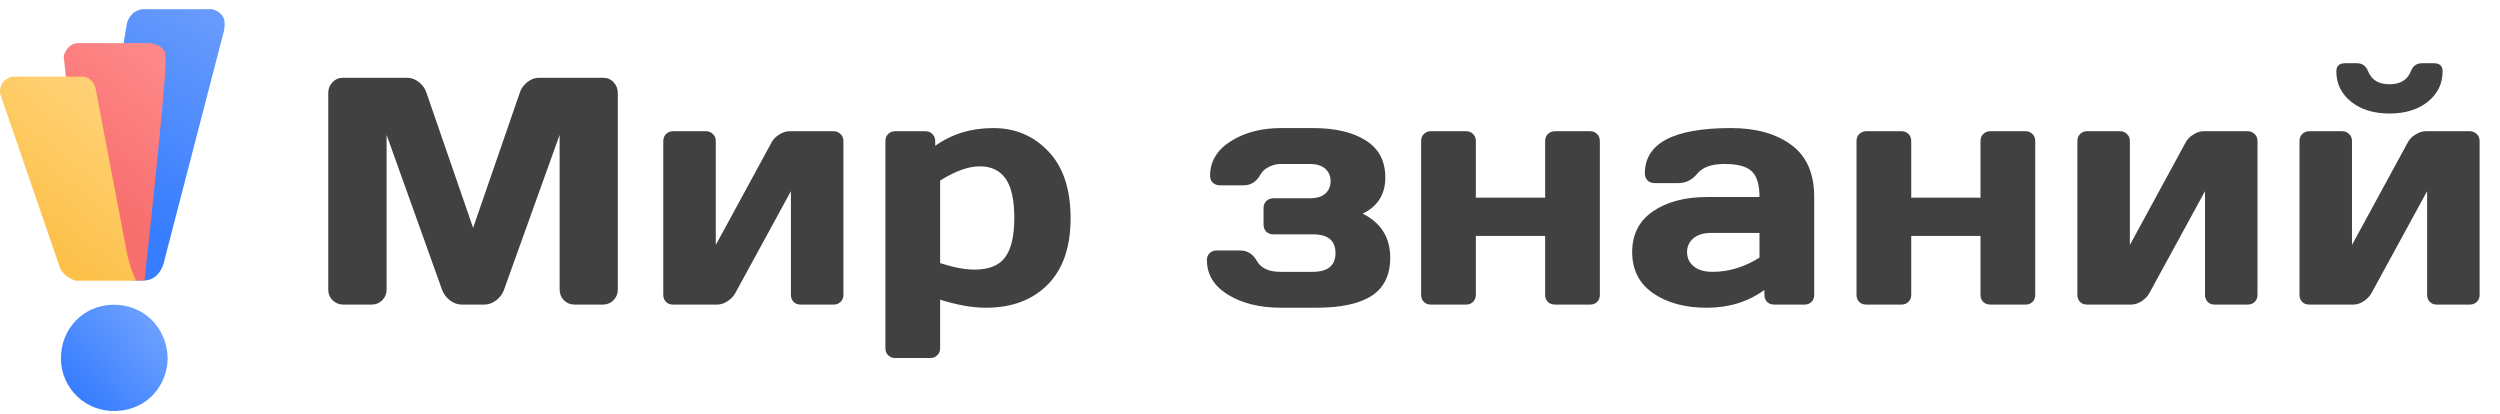 <?xml version="1.0" encoding="UTF-8"?>
<svg xmlns="http://www.w3.org/2000/svg" width="181" height="30" viewBox="0 0 181 30" fill="none">
  <path d="M12.139 25.939C12.129 27.797 10.762 29.663 8.405 29.756C6.219 29.843 4.433 28.128 4.413 25.979C4.393 23.809 6.021 22.117 8.144 22.064C10.371 22.007 12.099 23.695 12.139 25.939Z" fill="url(#paint0_linear_733_4687)"></path>
  <path d="M9.177 1.77L8.943 3.157L9.645 20.307H10.481C11.47 20.267 11.863 19.232 11.935 18.719L16.214 2.238C16.308 1.756 16.253 1.458 16.214 1.369C16.054 0.914 15.579 0.711 15.362 0.667H10.33C9.528 0.76 9.227 1.441 9.177 1.77Z" fill="url(#paint1_linear_733_4687)"></path>
  <path d="M4.613 4.06L4.78 5.631L8.525 16.68L9.695 20.307H10.464C11.64 9.569 11.968 5.436 11.985 4.712V3.96C11.918 3.371 11.199 3.157 10.848 3.124H5.599C4.998 3.15 4.691 3.759 4.613 4.06Z" fill="url(#paint2_linear_733_4687)"></path>
  <path d="M5.515 20.326H9.861C9.473 19.551 9.242 18.61 9.175 18.237L6.919 6.402C6.745 5.667 6.155 5.527 5.882 5.55H0.901C0.045 5.75 -0.046 6.469 0.015 6.803L4.278 19.206C4.465 19.915 5.18 20.248 5.515 20.326Z" fill="url(#paint3_linear_733_4687)"></path>
  <path d="M23.765 20.952V6.742C23.765 6.429 23.868 6.166 24.074 5.952C24.28 5.738 24.532 5.631 24.83 5.631H29.49C29.788 5.631 30.07 5.738 30.338 5.952C30.605 6.166 30.784 6.421 30.876 6.719L34.254 16.497L37.631 6.719C37.723 6.421 37.902 6.166 38.169 5.952C38.437 5.738 38.719 5.631 39.017 5.631H43.677C43.975 5.631 44.223 5.738 44.421 5.952C44.627 6.166 44.73 6.429 44.73 6.742V20.952C44.73 21.265 44.623 21.528 44.41 21.742C44.204 21.948 43.952 22.051 43.654 22.051H41.593C41.295 22.051 41.04 21.948 40.826 21.742C40.62 21.528 40.517 21.265 40.517 20.952V9.765L36.475 21.02C36.368 21.303 36.181 21.547 35.914 21.753C35.647 21.951 35.364 22.051 35.066 22.051H33.429C33.132 22.051 32.849 21.951 32.582 21.753C32.322 21.547 32.135 21.303 32.021 21.02L27.99 9.765V20.952C27.99 21.265 27.884 21.528 27.67 21.742C27.464 21.948 27.212 22.051 26.914 22.051H24.853C24.555 22.051 24.3 21.948 24.086 21.742C23.872 21.528 23.765 21.265 23.765 20.952ZM48.022 21.352V10.211C48.022 10.005 48.087 9.837 48.217 9.708C48.354 9.57 48.522 9.501 48.721 9.501H51.114C51.32 9.501 51.488 9.57 51.617 9.708C51.755 9.837 51.824 10.005 51.824 10.211V17.734L55.854 10.326C55.976 10.089 56.163 9.895 56.415 9.742C56.667 9.582 56.911 9.501 57.148 9.501H60.354C60.56 9.501 60.728 9.57 60.858 9.708C60.995 9.837 61.064 10.005 61.064 10.211V21.352C61.064 21.558 60.995 21.726 60.858 21.856C60.728 21.986 60.56 22.051 60.354 22.051H57.961C57.755 22.051 57.587 21.986 57.457 21.856C57.327 21.719 57.262 21.551 57.262 21.352V13.841L53.232 21.226C53.11 21.448 52.923 21.642 52.671 21.81C52.419 21.971 52.175 22.051 51.938 22.051H48.721C48.514 22.051 48.346 21.986 48.217 21.856C48.087 21.726 48.022 21.558 48.022 21.352ZM64.103 25.211V10.211C64.103 10.005 64.168 9.837 64.298 9.708C64.436 9.57 64.603 9.501 64.802 9.501H67.012C67.21 9.501 67.374 9.57 67.504 9.708C67.641 9.837 67.71 10.005 67.71 10.211V10.555C68.916 9.7 70.317 9.272 71.912 9.272C73.508 9.272 74.84 9.837 75.909 10.967C76.977 12.089 77.511 13.7 77.511 15.799C77.511 17.891 76.958 19.494 75.851 20.608C74.744 21.723 73.252 22.28 71.374 22.28C70.405 22.28 69.302 22.085 68.065 21.696V25.211C68.065 25.417 67.996 25.585 67.859 25.715C67.729 25.852 67.565 25.921 67.367 25.921H64.802C64.603 25.921 64.436 25.852 64.298 25.715C64.168 25.585 64.103 25.417 64.103 25.211ZM68.065 19.051C69.05 19.364 69.878 19.52 70.55 19.52C71.596 19.52 72.336 19.223 72.771 18.627C73.214 18.032 73.435 17.081 73.435 15.776C73.435 14.471 73.225 13.524 72.805 12.937C72.393 12.341 71.771 12.043 70.939 12.043C70.115 12.043 69.157 12.387 68.065 13.074V19.051ZM87.381 18.833C87.381 18.627 87.446 18.459 87.576 18.329C87.713 18.2 87.881 18.135 88.079 18.135H89.797C90.316 18.135 90.721 18.394 91.011 18.913C91.308 19.425 91.873 19.681 92.705 19.681H95.03C96.136 19.681 96.69 19.226 96.69 18.318C96.69 17.41 96.136 16.959 95.03 16.967H92.19C91.984 16.967 91.812 16.902 91.675 16.772C91.545 16.635 91.48 16.463 91.48 16.257V15.066C91.48 14.86 91.545 14.692 91.675 14.562C91.812 14.425 91.984 14.356 92.19 14.356H94.812C95.316 14.356 95.694 14.246 95.946 14.024C96.205 13.795 96.335 13.494 96.335 13.12C96.335 12.746 96.205 12.444 95.946 12.215C95.694 11.986 95.316 11.872 94.812 11.872H92.705C92.438 11.872 92.163 11.94 91.881 12.078C91.599 12.207 91.388 12.398 91.251 12.65C90.953 13.169 90.545 13.425 90.026 13.417H88.32C88.114 13.417 87.942 13.352 87.805 13.223C87.675 13.093 87.61 12.925 87.61 12.719C87.61 11.688 88.11 10.856 89.11 10.223C90.118 9.589 91.331 9.272 92.751 9.272H95.053C96.663 9.272 97.938 9.57 98.877 10.166C99.823 10.753 100.297 11.65 100.297 12.856C100.297 14.062 99.751 14.933 98.659 15.467C99.988 16.139 100.652 17.2 100.652 18.65C100.652 19.917 100.201 20.841 99.301 21.421C98.407 21.994 97.075 22.28 95.305 22.28H92.751C91.217 22.28 89.938 21.967 88.915 21.341C87.892 20.715 87.381 19.879 87.381 18.833ZM102.89 21.352V10.211C102.89 10.005 102.955 9.837 103.085 9.708C103.222 9.57 103.39 9.501 103.588 9.501H106.153C106.359 9.501 106.527 9.57 106.657 9.708C106.787 9.837 106.852 10.005 106.852 10.211V14.31H111.867V10.211C111.867 10.005 111.932 9.837 112.061 9.708C112.199 9.57 112.371 9.501 112.577 9.501H115.13C115.336 9.501 115.504 9.57 115.634 9.708C115.764 9.837 115.829 10.005 115.829 10.211V21.352C115.829 21.558 115.764 21.726 115.634 21.856C115.504 21.986 115.336 22.051 115.13 22.051H112.577C112.371 22.051 112.199 21.986 112.061 21.856C111.932 21.719 111.867 21.551 111.867 21.352V17.081H106.852V21.352C106.852 21.558 106.783 21.726 106.646 21.856C106.516 21.986 106.352 22.051 106.153 22.051H103.588C103.382 22.051 103.214 21.986 103.085 21.856C102.955 21.726 102.89 21.558 102.89 21.352ZM119.681 21.226C118.674 20.524 118.17 19.532 118.17 18.249C118.17 16.967 118.674 15.982 119.681 15.295C120.696 14.608 122.002 14.265 123.597 14.265H127.387C127.387 13.372 127.2 12.749 126.826 12.398C126.452 12.047 125.796 11.872 124.857 11.872C123.925 11.872 123.269 12.104 122.887 12.57C122.513 13.028 122.051 13.257 121.502 13.257H119.796C119.59 13.257 119.418 13.192 119.28 13.062C119.151 12.925 119.086 12.757 119.086 12.559C119.086 10.368 121.166 9.272 125.326 9.272C127.143 9.272 128.601 9.681 129.7 10.498C130.799 11.307 131.349 12.562 131.349 14.265V21.352C131.349 21.558 131.284 21.726 131.154 21.856C131.024 21.986 130.857 22.051 130.65 22.051H128.441C128.234 22.051 128.067 21.986 127.937 21.856C127.807 21.719 127.742 21.551 127.742 21.352V20.997C126.536 21.86 125.143 22.287 123.563 22.28C121.99 22.28 120.696 21.929 119.681 21.226ZM123.872 16.864C123.338 16.864 122.914 16.994 122.601 17.253C122.296 17.513 122.143 17.849 122.143 18.261C122.143 18.673 122.303 19.013 122.624 19.28C122.945 19.547 123.399 19.681 123.986 19.681C125.162 19.681 126.296 19.337 127.387 18.65V16.864H123.872ZM134.412 21.352V10.211C134.412 10.005 134.476 9.837 134.606 9.708C134.744 9.57 134.912 9.501 135.11 9.501H137.675C137.881 9.501 138.049 9.57 138.179 9.708C138.308 9.837 138.373 10.005 138.373 10.211V14.31H143.388V10.211C143.388 10.005 143.453 9.837 143.583 9.708C143.72 9.57 143.892 9.501 144.098 9.501H146.652C146.858 9.501 147.026 9.57 147.155 9.708C147.285 9.837 147.35 10.005 147.35 10.211V21.352C147.35 21.558 147.285 21.726 147.155 21.856C147.026 21.986 146.858 22.051 146.652 22.051H144.098C143.892 22.051 143.72 21.986 143.583 21.856C143.453 21.719 143.388 21.551 143.388 21.352V17.081H138.373V21.352C138.373 21.558 138.305 21.726 138.167 21.856C138.037 21.986 137.873 22.051 137.675 22.051H135.11C134.904 22.051 134.736 21.986 134.606 21.856C134.476 21.726 134.412 21.558 134.412 21.352ZM150.401 21.352V10.211C150.401 10.005 150.466 9.837 150.596 9.708C150.733 9.57 150.901 9.501 151.1 9.501H153.493C153.699 9.501 153.867 9.57 153.997 9.708C154.134 9.837 154.203 10.005 154.203 10.211V17.734L158.233 10.326C158.355 10.089 158.542 9.895 158.794 9.742C159.046 9.582 159.29 9.501 159.527 9.501H162.733C162.939 9.501 163.107 9.57 163.237 9.708C163.374 9.837 163.443 10.005 163.443 10.211V21.352C163.443 21.558 163.374 21.726 163.237 21.856C163.107 21.986 162.939 22.051 162.733 22.051H160.34C160.134 22.051 159.966 21.986 159.836 21.856C159.706 21.719 159.642 21.551 159.642 21.352V13.841L155.611 21.226C155.489 21.448 155.302 21.642 155.05 21.81C154.798 21.971 154.554 22.051 154.317 22.051H151.1C150.894 22.051 150.726 21.986 150.596 21.856C150.466 21.726 150.401 21.558 150.401 21.352ZM166.483 21.352V10.211C166.483 10.005 166.548 9.837 166.677 9.708C166.815 9.57 166.983 9.501 167.181 9.501H169.574C169.78 9.501 169.948 9.57 170.078 9.708C170.215 9.837 170.284 10.005 170.284 10.211V17.734L174.315 10.326C174.437 10.089 174.624 9.895 174.876 9.742C175.128 9.582 175.372 9.501 175.608 9.501H178.814C179.021 9.501 179.189 9.57 179.318 9.708C179.456 9.837 179.524 10.005 179.524 10.211V21.352C179.524 21.558 179.456 21.726 179.318 21.856C179.189 21.986 179.021 22.051 178.814 22.051H176.421C176.215 22.051 176.047 21.986 175.918 21.856C175.788 21.719 175.723 21.551 175.723 21.352V13.841L171.693 21.226C171.57 21.448 171.383 21.642 171.131 21.81C170.88 21.971 170.635 22.051 170.399 22.051H167.181C166.975 22.051 166.807 21.986 166.677 21.856C166.548 21.726 166.483 21.558 166.483 21.352ZM169.151 5.162C169.151 4.773 169.364 4.578 169.792 4.578H170.651C171.025 4.578 171.292 4.773 171.452 5.162C171.704 5.788 172.219 6.101 172.998 6.101C173.784 6.101 174.299 5.788 174.544 5.162C174.696 4.773 174.963 4.578 175.345 4.578H176.215C176.635 4.578 176.845 4.773 176.845 5.162C176.845 6.055 176.49 6.788 175.78 7.36C175.07 7.933 174.143 8.219 172.998 8.219C171.86 8.219 170.933 7.933 170.215 7.36C169.506 6.788 169.151 6.055 169.151 5.162Z" fill="#414141"></path>
  <defs>
    <linearGradient id="paint0_linear_733_4687" x1="12.136" y1="22.798" x2="5.5" y2="28.648" gradientUnits="userSpaceOnUse">
      <stop stop-color="#74A5FF"></stop>
      <stop offset="1" stop-color="#377DFF"></stop>
    </linearGradient>
    <linearGradient id="paint1_linear_733_4687" x1="16.699" y1="2.539" x2="8.96" y2="15.126" gradientUnits="userSpaceOnUse">
      <stop stop-color="#669AFC"></stop>
      <stop offset="1" stop-color="#377DFF"></stop>
    </linearGradient>
    <linearGradient id="paint2_linear_733_4687" x1="12.971" y1="5.18" x2="5.951" y2="13.521" gradientUnits="userSpaceOnUse">
      <stop stop-color="#FF8989"></stop>
      <stop offset="1" stop-color="#F76E6E"></stop>
    </linearGradient>
    <linearGradient id="paint3_linear_733_4687" x1="9.16" y1="8.389" x2="2.206" y2="17.031" gradientUnits="userSpaceOnUse">
      <stop stop-color="#FFD175"></stop>
      <stop offset="1" stop-color="#FDC14A"></stop>
    </linearGradient>
  </defs>
</svg>
